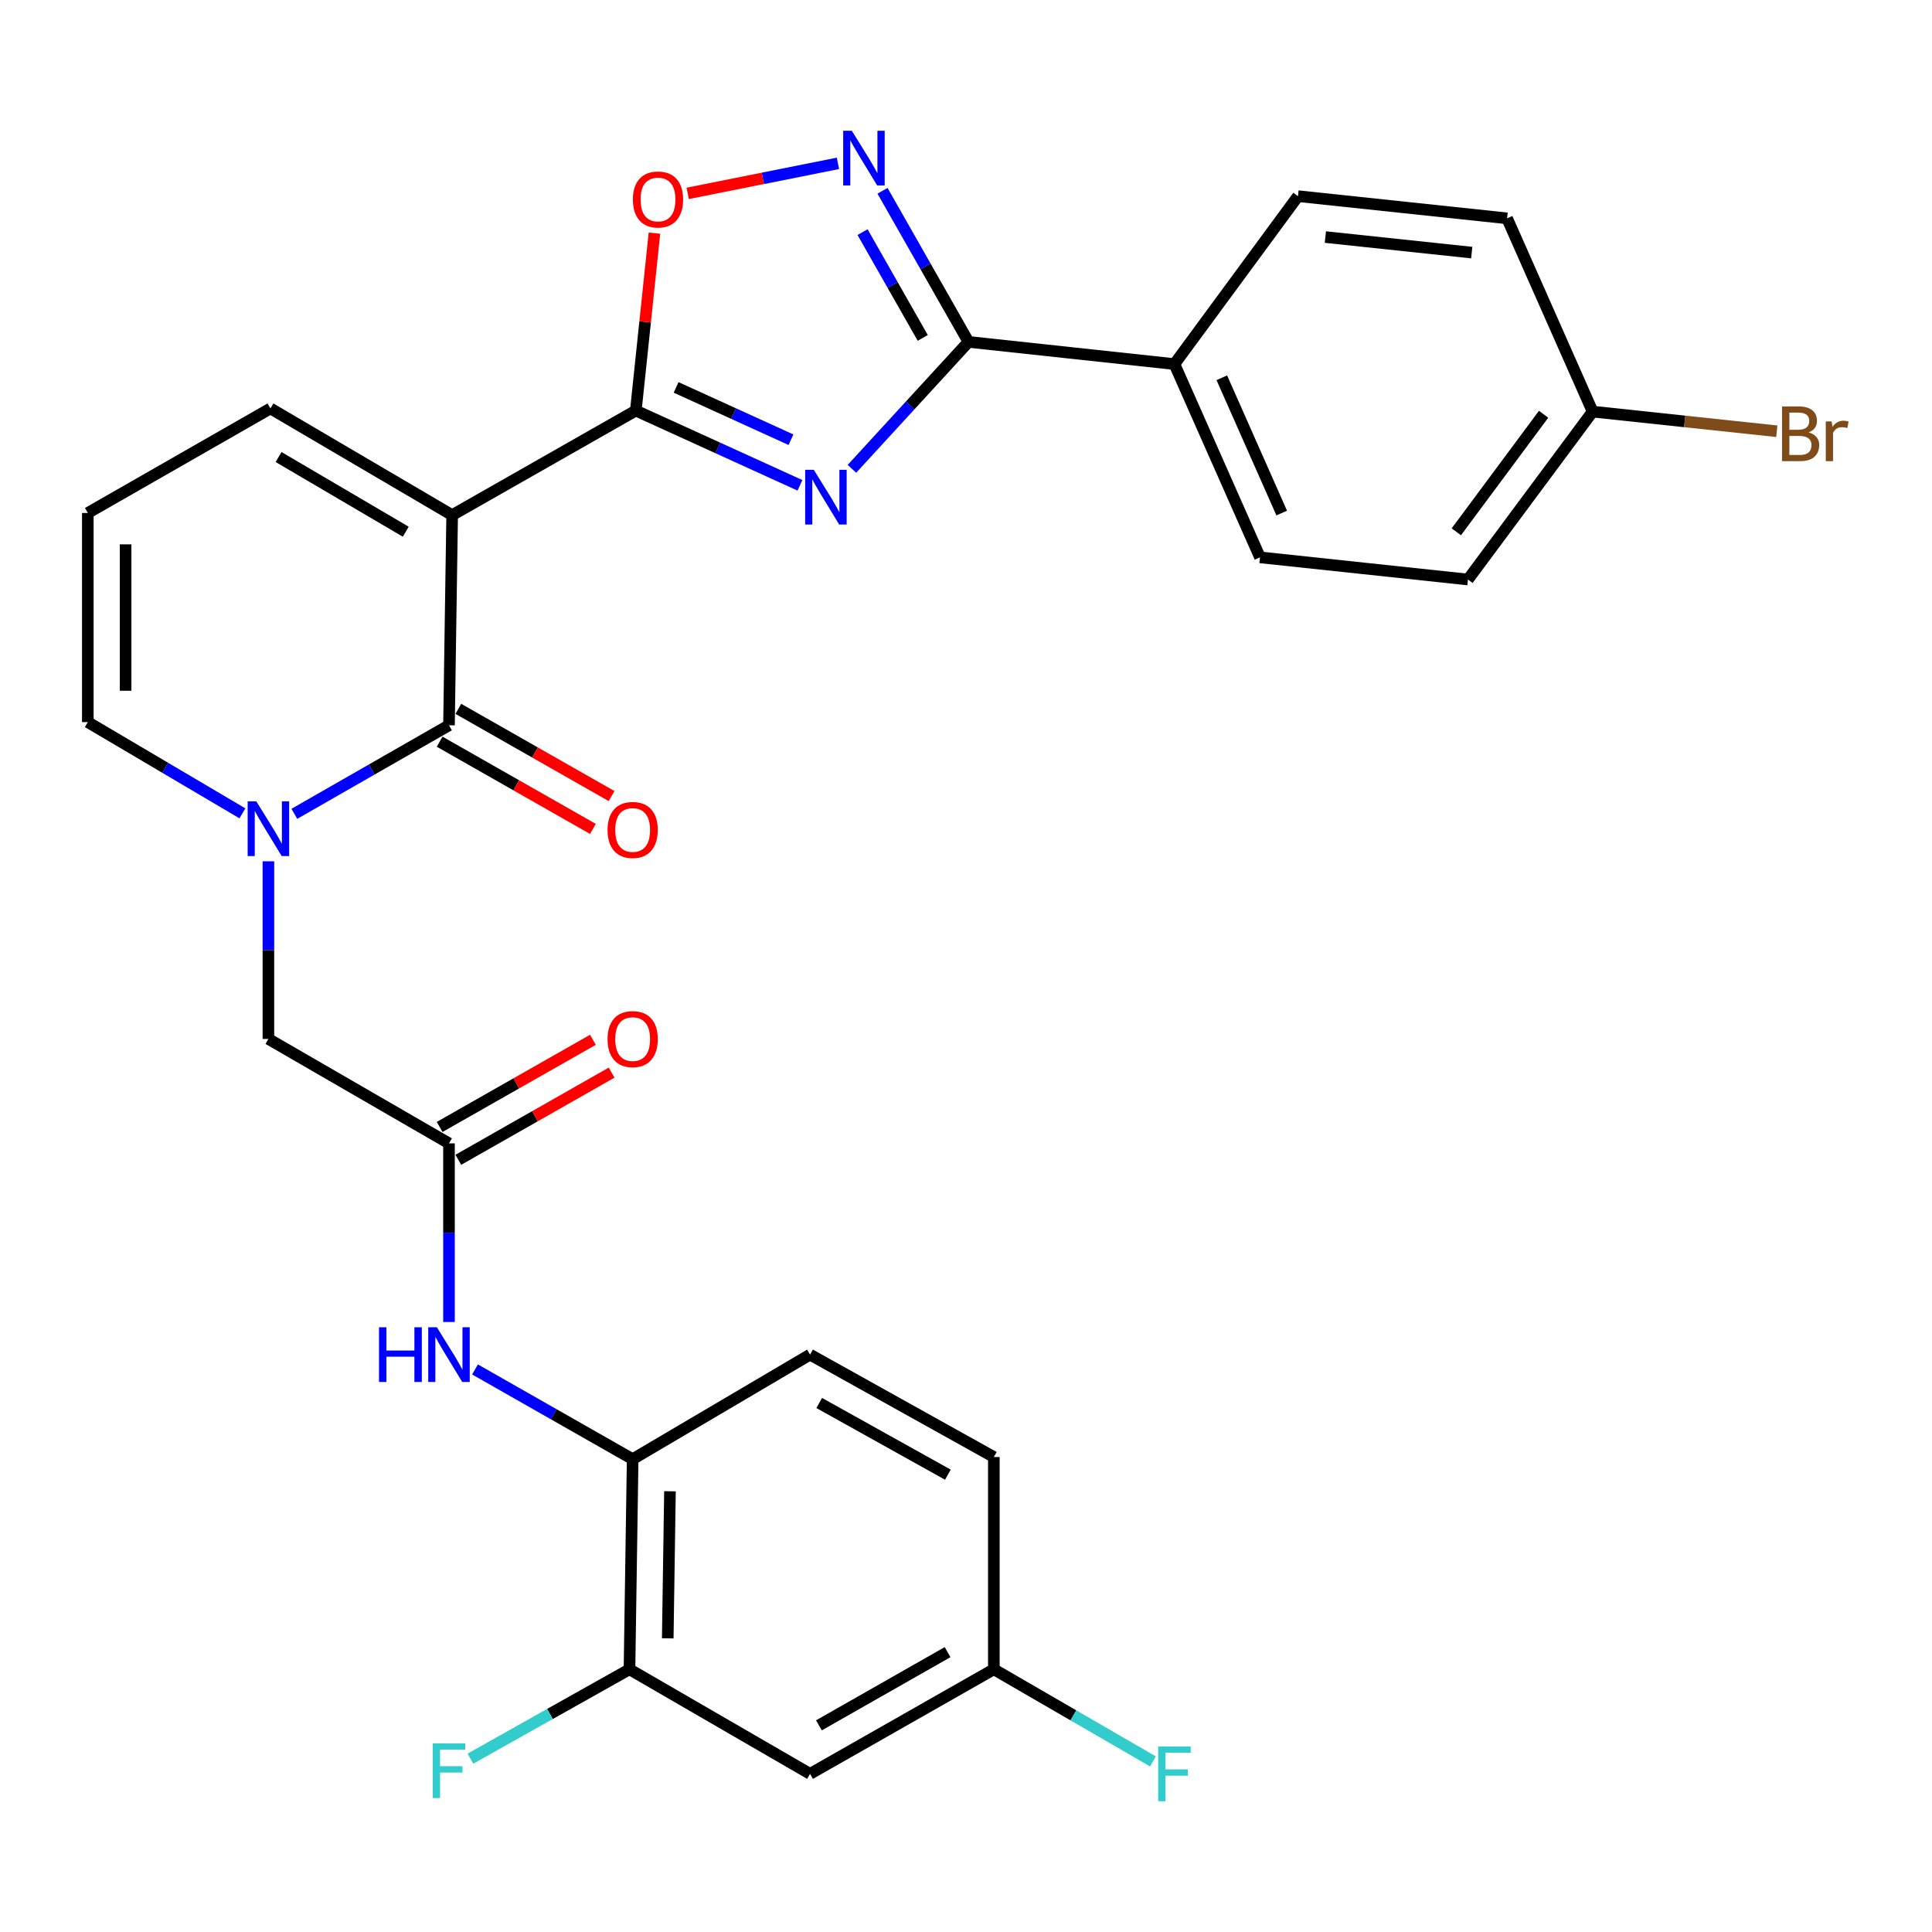 <?xml version='1.0' encoding='iso-8859-1'?>
<svg version='1.1' baseProfile='full'
              xmlns='http://www.w3.org/2000/svg'
                      xmlns:rdkit='http://www.rdkit.org/xml'
                      xmlns:xlink='http://www.w3.org/1999/xlink'
                  xml:space='preserve'
width='1000px' height='1000px' viewBox='0 0 1000 1000'>
<!-- END OF HEADER -->
<rect style='opacity:1.0;fill:#FFFFFF;stroke:none' width='1000' height='1000' x='0' y='0'> </rect>
<path class='bond-1' d='M 234.035,266.629 L 329.102,212.516' style='fill:none;fill-rule:evenodd;stroke:#000000;stroke-width:6px;stroke-linecap:butt;stroke-linejoin:miter;stroke-opacity:1' />
<path class='bond-2' d='M 234.035,266.629 L 232.394,375.399' style='fill:none;fill-rule:evenodd;stroke:#000000;stroke-width:6px;stroke-linecap:butt;stroke-linejoin:miter;stroke-opacity:1' />
<path class='bond-12' d='M 234.035,266.629 L 139.978,211.408' style='fill:none;fill-rule:evenodd;stroke:#000000;stroke-width:6px;stroke-linecap:butt;stroke-linejoin:miter;stroke-opacity:1' />
<path class='bond-12' d='M 210.024,275.213 L 144.184,236.558' style='fill:none;fill-rule:evenodd;stroke:#000000;stroke-width:6px;stroke-linecap:butt;stroke-linejoin:miter;stroke-opacity:1' />
<path class='bond-0' d='M 414.052,251.206 L 371.577,231.861' style='fill:none;fill-rule:evenodd;stroke:#0000FF;stroke-width:6px;stroke-linecap:butt;stroke-linejoin:miter;stroke-opacity:1' />
<path class='bond-0' d='M 371.577,231.861 L 329.102,212.516' style='fill:none;fill-rule:evenodd;stroke:#000000;stroke-width:6px;stroke-linecap:butt;stroke-linejoin:miter;stroke-opacity:1' />
<path class='bond-0' d='M 409.416,227.602 L 379.684,214.061' style='fill:none;fill-rule:evenodd;stroke:#0000FF;stroke-width:6px;stroke-linecap:butt;stroke-linejoin:miter;stroke-opacity:1' />
<path class='bond-0' d='M 379.684,214.061 L 349.952,200.52' style='fill:none;fill-rule:evenodd;stroke:#000000;stroke-width:6px;stroke-linecap:butt;stroke-linejoin:miter;stroke-opacity:1' />
<path class='bond-4' d='M 440.962,242.661 L 471.124,209.812' style='fill:none;fill-rule:evenodd;stroke:#0000FF;stroke-width:6px;stroke-linecap:butt;stroke-linejoin:miter;stroke-opacity:1' />
<path class='bond-4' d='M 471.124,209.812 L 501.286,176.963' style='fill:none;fill-rule:evenodd;stroke:#000000;stroke-width:6px;stroke-linecap:butt;stroke-linejoin:miter;stroke-opacity:1' />
<path class='bond-6' d='M 329.102,212.516 L 333.921,166.598' style='fill:none;fill-rule:evenodd;stroke:#000000;stroke-width:6px;stroke-linecap:butt;stroke-linejoin:miter;stroke-opacity:1' />
<path class='bond-6' d='M 333.921,166.598 L 338.74,120.68' style='fill:none;fill-rule:evenodd;stroke:#FF0000;stroke-width:6px;stroke-linecap:butt;stroke-linejoin:miter;stroke-opacity:1' />
<path class='bond-3' d='M 232.394,375.399 L 192.376,398.316' style='fill:none;fill-rule:evenodd;stroke:#000000;stroke-width:6px;stroke-linecap:butt;stroke-linejoin:miter;stroke-opacity:1' />
<path class='bond-3' d='M 192.376,398.316 L 152.357,421.233' style='fill:none;fill-rule:evenodd;stroke:#0000FF;stroke-width:6px;stroke-linecap:butt;stroke-linejoin:miter;stroke-opacity:1' />
<path class='bond-16' d='M 227.557,383.898 L 267.224,406.472' style='fill:none;fill-rule:evenodd;stroke:#000000;stroke-width:6px;stroke-linecap:butt;stroke-linejoin:miter;stroke-opacity:1' />
<path class='bond-16' d='M 267.224,406.472 L 306.89,429.046' style='fill:none;fill-rule:evenodd;stroke:#FF0000;stroke-width:6px;stroke-linecap:butt;stroke-linejoin:miter;stroke-opacity:1' />
<path class='bond-16' d='M 237.231,366.899 L 276.898,389.473' style='fill:none;fill-rule:evenodd;stroke:#000000;stroke-width:6px;stroke-linecap:butt;stroke-linejoin:miter;stroke-opacity:1' />
<path class='bond-16' d='M 276.898,389.473 L 316.564,412.047' style='fill:none;fill-rule:evenodd;stroke:#FF0000;stroke-width:6px;stroke-linecap:butt;stroke-linejoin:miter;stroke-opacity:1' />
<path class='bond-10' d='M 138.924,445.806 L 138.924,491.777' style='fill:none;fill-rule:evenodd;stroke:#0000FF;stroke-width:6px;stroke-linecap:butt;stroke-linejoin:miter;stroke-opacity:1' />
<path class='bond-10' d='M 138.924,491.777 L 138.924,537.749' style='fill:none;fill-rule:evenodd;stroke:#000000;stroke-width:6px;stroke-linecap:butt;stroke-linejoin:miter;stroke-opacity:1' />
<path class='bond-30' d='M 125.471,420.986 L 85.463,397.378' style='fill:none;fill-rule:evenodd;stroke:#0000FF;stroke-width:6px;stroke-linecap:butt;stroke-linejoin:miter;stroke-opacity:1' />
<path class='bond-30' d='M 85.463,397.378 L 45.455,373.769' style='fill:none;fill-rule:evenodd;stroke:#000000;stroke-width:6px;stroke-linecap:butt;stroke-linejoin:miter;stroke-opacity:1' />
<path class='bond-14' d='M 501.286,176.963 L 607.882,188.448' style='fill:none;fill-rule:evenodd;stroke:#000000;stroke-width:6px;stroke-linecap:butt;stroke-linejoin:miter;stroke-opacity:1' />
<path class='bond-31' d='M 501.286,176.963 L 479.036,137.855' style='fill:none;fill-rule:evenodd;stroke:#000000;stroke-width:6px;stroke-linecap:butt;stroke-linejoin:miter;stroke-opacity:1' />
<path class='bond-31' d='M 479.036,137.855 L 456.786,98.748' style='fill:none;fill-rule:evenodd;stroke:#0000FF;stroke-width:6px;stroke-linecap:butt;stroke-linejoin:miter;stroke-opacity:1' />
<path class='bond-31' d='M 477.611,174.903 L 462.036,147.527' style='fill:none;fill-rule:evenodd;stroke:#000000;stroke-width:6px;stroke-linecap:butt;stroke-linejoin:miter;stroke-opacity:1' />
<path class='bond-31' d='M 462.036,147.527 L 446.461,120.152' style='fill:none;fill-rule:evenodd;stroke:#0000FF;stroke-width:6px;stroke-linecap:butt;stroke-linejoin:miter;stroke-opacity:1' />
<path class='bond-5' d='M 433.715,84.543 L 394.833,92.32' style='fill:none;fill-rule:evenodd;stroke:#0000FF;stroke-width:6px;stroke-linecap:butt;stroke-linejoin:miter;stroke-opacity:1' />
<path class='bond-5' d='M 394.833,92.32 L 355.952,100.096' style='fill:none;fill-rule:evenodd;stroke:#FF0000;stroke-width:6px;stroke-linecap:butt;stroke-linejoin:miter;stroke-opacity:1' />
<path class='bond-7' d='M 232.394,591.807 L 138.924,537.749' style='fill:none;fill-rule:evenodd;stroke:#000000;stroke-width:6px;stroke-linecap:butt;stroke-linejoin:miter;stroke-opacity:1' />
<path class='bond-8' d='M 232.394,591.807 L 232.394,638.033' style='fill:none;fill-rule:evenodd;stroke:#000000;stroke-width:6px;stroke-linecap:butt;stroke-linejoin:miter;stroke-opacity:1' />
<path class='bond-8' d='M 232.394,638.033 L 232.394,684.259' style='fill:none;fill-rule:evenodd;stroke:#0000FF;stroke-width:6px;stroke-linecap:butt;stroke-linejoin:miter;stroke-opacity:1' />
<path class='bond-18' d='M 237.228,600.309 L 276.895,577.753' style='fill:none;fill-rule:evenodd;stroke:#000000;stroke-width:6px;stroke-linecap:butt;stroke-linejoin:miter;stroke-opacity:1' />
<path class='bond-18' d='M 276.895,577.753 L 316.562,555.197' style='fill:none;fill-rule:evenodd;stroke:#FF0000;stroke-width:6px;stroke-linecap:butt;stroke-linejoin:miter;stroke-opacity:1' />
<path class='bond-18' d='M 227.56,583.306 L 267.227,560.75' style='fill:none;fill-rule:evenodd;stroke:#000000;stroke-width:6px;stroke-linecap:butt;stroke-linejoin:miter;stroke-opacity:1' />
<path class='bond-18' d='M 267.227,560.75 L 306.894,538.195' style='fill:none;fill-rule:evenodd;stroke:#FF0000;stroke-width:6px;stroke-linecap:butt;stroke-linejoin:miter;stroke-opacity:1' />
<path class='bond-9' d='M 245.869,708.823 L 286.665,732.044' style='fill:none;fill-rule:evenodd;stroke:#0000FF;stroke-width:6px;stroke-linecap:butt;stroke-linejoin:miter;stroke-opacity:1' />
<path class='bond-9' d='M 286.665,732.044 L 327.462,755.266' style='fill:none;fill-rule:evenodd;stroke:#000000;stroke-width:6px;stroke-linecap:butt;stroke-linejoin:miter;stroke-opacity:1' />
<path class='bond-11' d='M 327.462,755.266 L 325.821,864.024' style='fill:none;fill-rule:evenodd;stroke:#000000;stroke-width:6px;stroke-linecap:butt;stroke-linejoin:miter;stroke-opacity:1' />
<path class='bond-11' d='M 346.772,771.875 L 345.624,848.005' style='fill:none;fill-rule:evenodd;stroke:#000000;stroke-width:6px;stroke-linecap:butt;stroke-linejoin:miter;stroke-opacity:1' />
<path class='bond-19' d='M 327.462,755.266 L 419.28,701.153' style='fill:none;fill-rule:evenodd;stroke:#000000;stroke-width:6px;stroke-linecap:butt;stroke-linejoin:miter;stroke-opacity:1' />
<path class='bond-15' d='M 325.821,864.024 L 419.28,918.148' style='fill:none;fill-rule:evenodd;stroke:#000000;stroke-width:6px;stroke-linecap:butt;stroke-linejoin:miter;stroke-opacity:1' />
<path class='bond-23' d='M 325.821,864.024 L 284.657,887.148' style='fill:none;fill-rule:evenodd;stroke:#000000;stroke-width:6px;stroke-linecap:butt;stroke-linejoin:miter;stroke-opacity:1' />
<path class='bond-23' d='M 284.657,887.148 L 243.493,910.272' style='fill:none;fill-rule:evenodd;stroke:#33CCCC;stroke-width:6px;stroke-linecap:butt;stroke-linejoin:miter;stroke-opacity:1' />
<path class='bond-17' d='M 139.978,211.408 L 45.455,265.521' style='fill:none;fill-rule:evenodd;stroke:#000000;stroke-width:6px;stroke-linecap:butt;stroke-linejoin:miter;stroke-opacity:1' />
<path class='bond-13' d='M 45.455,373.769 L 45.455,265.521' style='fill:none;fill-rule:evenodd;stroke:#000000;stroke-width:6px;stroke-linecap:butt;stroke-linejoin:miter;stroke-opacity:1' />
<path class='bond-13' d='M 65.013,357.532 L 65.013,281.758' style='fill:none;fill-rule:evenodd;stroke:#000000;stroke-width:6px;stroke-linecap:butt;stroke-linejoin:miter;stroke-opacity:1' />
<path class='bond-20' d='M 607.882,188.448 L 652.172,288.481' style='fill:none;fill-rule:evenodd;stroke:#000000;stroke-width:6px;stroke-linecap:butt;stroke-linejoin:miter;stroke-opacity:1' />
<path class='bond-20' d='M 632.41,195.535 L 663.413,265.558' style='fill:none;fill-rule:evenodd;stroke:#000000;stroke-width:6px;stroke-linecap:butt;stroke-linejoin:miter;stroke-opacity:1' />
<path class='bond-21' d='M 607.882,188.448 L 671.84,101.53' style='fill:none;fill-rule:evenodd;stroke:#000000;stroke-width:6px;stroke-linecap:butt;stroke-linejoin:miter;stroke-opacity:1' />
<path class='bond-33' d='M 419.28,918.148 L 514.412,864.024' style='fill:none;fill-rule:evenodd;stroke:#000000;stroke-width:6px;stroke-linecap:butt;stroke-linejoin:miter;stroke-opacity:1' />
<path class='bond-33' d='M 423.878,893.029 L 490.471,855.143' style='fill:none;fill-rule:evenodd;stroke:#000000;stroke-width:6px;stroke-linecap:butt;stroke-linejoin:miter;stroke-opacity:1' />
<path class='bond-25' d='M 419.28,701.153 L 514.412,754.157' style='fill:none;fill-rule:evenodd;stroke:#000000;stroke-width:6px;stroke-linecap:butt;stroke-linejoin:miter;stroke-opacity:1' />
<path class='bond-25' d='M 424.03,726.189 L 490.623,763.293' style='fill:none;fill-rule:evenodd;stroke:#000000;stroke-width:6px;stroke-linecap:butt;stroke-linejoin:miter;stroke-opacity:1' />
<path class='bond-26' d='M 652.172,288.481 L 759.812,299.956' style='fill:none;fill-rule:evenodd;stroke:#000000;stroke-width:6px;stroke-linecap:butt;stroke-linejoin:miter;stroke-opacity:1' />
<path class='bond-27' d='M 671.84,101.53 L 780.066,113.016' style='fill:none;fill-rule:evenodd;stroke:#000000;stroke-width:6px;stroke-linecap:butt;stroke-linejoin:miter;stroke-opacity:1' />
<path class='bond-27' d='M 686.01,122.703 L 761.768,130.743' style='fill:none;fill-rule:evenodd;stroke:#000000;stroke-width:6px;stroke-linecap:butt;stroke-linejoin:miter;stroke-opacity:1' />
<path class='bond-22' d='M 514.412,864.024 L 514.412,754.157' style='fill:none;fill-rule:evenodd;stroke:#000000;stroke-width:6px;stroke-linecap:butt;stroke-linejoin:miter;stroke-opacity:1' />
<path class='bond-28' d='M 514.412,864.024 L 555.587,887.867' style='fill:none;fill-rule:evenodd;stroke:#000000;stroke-width:6px;stroke-linecap:butt;stroke-linejoin:miter;stroke-opacity:1' />
<path class='bond-28' d='M 555.587,887.867 L 596.762,911.709' style='fill:none;fill-rule:evenodd;stroke:#33CCCC;stroke-width:6px;stroke-linecap:butt;stroke-linejoin:miter;stroke-opacity:1' />
<path class='bond-24' d='M 824.345,213.049 L 780.066,113.016' style='fill:none;fill-rule:evenodd;stroke:#000000;stroke-width:6px;stroke-linecap:butt;stroke-linejoin:miter;stroke-opacity:1' />
<path class='bond-29' d='M 824.345,213.049 L 872.007,218.129' style='fill:none;fill-rule:evenodd;stroke:#000000;stroke-width:6px;stroke-linecap:butt;stroke-linejoin:miter;stroke-opacity:1' />
<path class='bond-29' d='M 872.007,218.129 L 919.669,223.21' style='fill:none;fill-rule:evenodd;stroke:#7F4C19;stroke-width:6px;stroke-linecap:butt;stroke-linejoin:miter;stroke-opacity:1' />
<path class='bond-32' d='M 824.345,213.049 L 759.812,299.956' style='fill:none;fill-rule:evenodd;stroke:#000000;stroke-width:6px;stroke-linecap:butt;stroke-linejoin:miter;stroke-opacity:1' />
<path class='bond-32' d='M 798.962,214.424 L 753.789,275.259' style='fill:none;fill-rule:evenodd;stroke:#000000;stroke-width:6px;stroke-linecap:butt;stroke-linejoin:miter;stroke-opacity:1' />
<path  class='atom-1' d='M 421.235 243.168
L 430.515 258.168
Q 431.435 259.648, 432.915 262.328
Q 434.395 265.008, 434.475 265.168
L 434.475 243.168
L 438.235 243.168
L 438.235 271.488
L 434.355 271.488
L 424.395 255.088
Q 423.235 253.168, 421.995 250.968
Q 420.795 248.768, 420.435 248.088
L 420.435 271.488
L 416.755 271.488
L 416.755 243.168
L 421.235 243.168
' fill='#0000FF'/>
<path  class='atom-4' d='M 132.664 414.765
L 141.944 429.765
Q 142.864 431.245, 144.344 433.925
Q 145.824 436.605, 145.904 436.765
L 145.904 414.765
L 149.664 414.765
L 149.664 443.085
L 145.784 443.085
L 135.824 426.685
Q 134.664 424.765, 133.424 422.565
Q 132.224 420.365, 131.864 419.685
L 131.864 443.085
L 128.184 443.085
L 128.184 414.765
L 132.664 414.765
' fill='#0000FF'/>
<path  class='atom-6' d='M 440.913 67.692
L 450.193 82.692
Q 451.113 84.172, 452.593 86.852
Q 454.073 89.532, 454.153 89.692
L 454.153 67.692
L 457.913 67.692
L 457.913 96.012
L 454.033 96.012
L 444.073 79.612
Q 442.913 77.692, 441.673 75.492
Q 440.473 73.292, 440.113 72.612
L 440.113 96.012
L 436.433 96.012
L 436.433 67.692
L 440.913 67.692
' fill='#0000FF'/>
<path  class='atom-7' d='M 327.577 103.251
Q 327.577 96.451, 330.937 92.651
Q 334.297 88.851, 340.577 88.851
Q 346.857 88.851, 350.217 92.651
Q 353.577 96.451, 353.577 103.251
Q 353.577 110.131, 350.177 114.051
Q 346.777 117.931, 340.577 117.931
Q 334.337 117.931, 330.937 114.051
Q 327.577 110.171, 327.577 103.251
M 340.577 114.731
Q 344.897 114.731, 347.217 111.851
Q 349.577 108.931, 349.577 103.251
Q 349.577 97.691, 347.217 94.891
Q 344.897 92.051, 340.577 92.051
Q 336.257 92.051, 333.897 94.851
Q 331.577 97.651, 331.577 103.251
Q 331.577 108.971, 333.897 111.851
Q 336.257 114.731, 340.577 114.731
' fill='#FF0000'/>
<path  class='atom-9' d='M 196.174 686.993
L 200.014 686.993
L 200.014 699.033
L 214.494 699.033
L 214.494 686.993
L 218.334 686.993
L 218.334 715.313
L 214.494 715.313
L 214.494 702.233
L 200.014 702.233
L 200.014 715.313
L 196.174 715.313
L 196.174 686.993
' fill='#0000FF'/>
<path  class='atom-9' d='M 226.134 686.993
L 235.414 701.993
Q 236.334 703.473, 237.814 706.153
Q 239.294 708.833, 239.374 708.993
L 239.374 686.993
L 243.134 686.993
L 243.134 715.313
L 239.254 715.313
L 229.294 698.913
Q 228.134 696.993, 226.894 694.793
Q 225.694 692.593, 225.334 691.913
L 225.334 715.313
L 221.654 715.313
L 221.654 686.993
L 226.134 686.993
' fill='#0000FF'/>
<path  class='atom-17' d='M 314.462 429.581
Q 314.462 422.781, 317.822 418.981
Q 321.182 415.181, 327.462 415.181
Q 333.742 415.181, 337.102 418.981
Q 340.462 422.781, 340.462 429.581
Q 340.462 436.461, 337.062 440.381
Q 333.662 444.261, 327.462 444.261
Q 321.222 444.261, 317.822 440.381
Q 314.462 436.501, 314.462 429.581
M 327.462 441.061
Q 331.782 441.061, 334.102 438.181
Q 336.462 435.261, 336.462 429.581
Q 336.462 424.021, 334.102 421.221
Q 331.782 418.381, 327.462 418.381
Q 323.142 418.381, 320.782 421.181
Q 318.462 423.981, 318.462 429.581
Q 318.462 435.301, 320.782 438.181
Q 323.142 441.061, 327.462 441.061
' fill='#FF0000'/>
<path  class='atom-19' d='M 314.462 537.829
Q 314.462 531.029, 317.822 527.229
Q 321.182 523.429, 327.462 523.429
Q 333.742 523.429, 337.102 527.229
Q 340.462 531.029, 340.462 537.829
Q 340.462 544.709, 337.062 548.629
Q 333.662 552.509, 327.462 552.509
Q 321.222 552.509, 317.822 548.629
Q 314.462 544.749, 314.462 537.829
M 327.462 549.309
Q 331.782 549.309, 334.102 546.429
Q 336.462 543.509, 336.462 537.829
Q 336.462 532.269, 334.102 529.469
Q 331.782 526.629, 327.462 526.629
Q 323.142 526.629, 320.782 529.429
Q 318.462 532.229, 318.462 537.829
Q 318.462 543.549, 320.782 546.429
Q 323.142 549.309, 327.462 549.309
' fill='#FF0000'/>
<path  class='atom-24' d='M 223.974 902.347
L 240.814 902.347
L 240.814 905.587
L 227.774 905.587
L 227.774 914.187
L 239.374 914.187
L 239.374 917.467
L 227.774 917.467
L 227.774 930.667
L 223.974 930.667
L 223.974 902.347
' fill='#33CCCC'/>
<path  class='atom-29' d='M 599.462 903.988
L 616.302 903.988
L 616.302 907.228
L 603.262 907.228
L 603.262 915.828
L 614.862 915.828
L 614.862 919.108
L 603.262 919.108
L 603.262 932.308
L 599.462 932.308
L 599.462 903.988
' fill='#33CCCC'/>
<path  class='atom-30' d='M 936.135 223.803
Q 938.855 224.563, 940.215 226.243
Q 941.615 227.883, 941.615 230.323
Q 941.615 234.243, 939.095 236.483
Q 936.615 238.683, 931.895 238.683
L 922.375 238.683
L 922.375 210.363
L 930.735 210.363
Q 935.575 210.363, 938.015 212.323
Q 940.455 214.283, 940.455 217.883
Q 940.455 222.163, 936.135 223.803
M 926.175 213.563
L 926.175 222.443
L 930.735 222.443
Q 933.535 222.443, 934.975 221.323
Q 936.455 220.163, 936.455 217.883
Q 936.455 213.563, 930.735 213.563
L 926.175 213.563
M 931.895 235.483
Q 934.655 235.483, 936.135 234.163
Q 937.615 232.843, 937.615 230.323
Q 937.615 228.003, 935.975 226.843
Q 934.375 225.643, 931.295 225.643
L 926.175 225.643
L 926.175 235.483
L 931.895 235.483
' fill='#7F4C19'/>
<path  class='atom-30' d='M 948.055 218.123
L 948.495 220.963
Q 950.655 217.763, 954.175 217.763
Q 955.295 217.763, 956.815 218.163
L 956.215 221.523
Q 954.495 221.123, 953.535 221.123
Q 951.855 221.123, 950.735 221.803
Q 949.655 222.443, 948.775 224.003
L 948.775 238.683
L 945.015 238.683
L 945.015 218.123
L 948.055 218.123
' fill='#7F4C19'/>
</svg>
